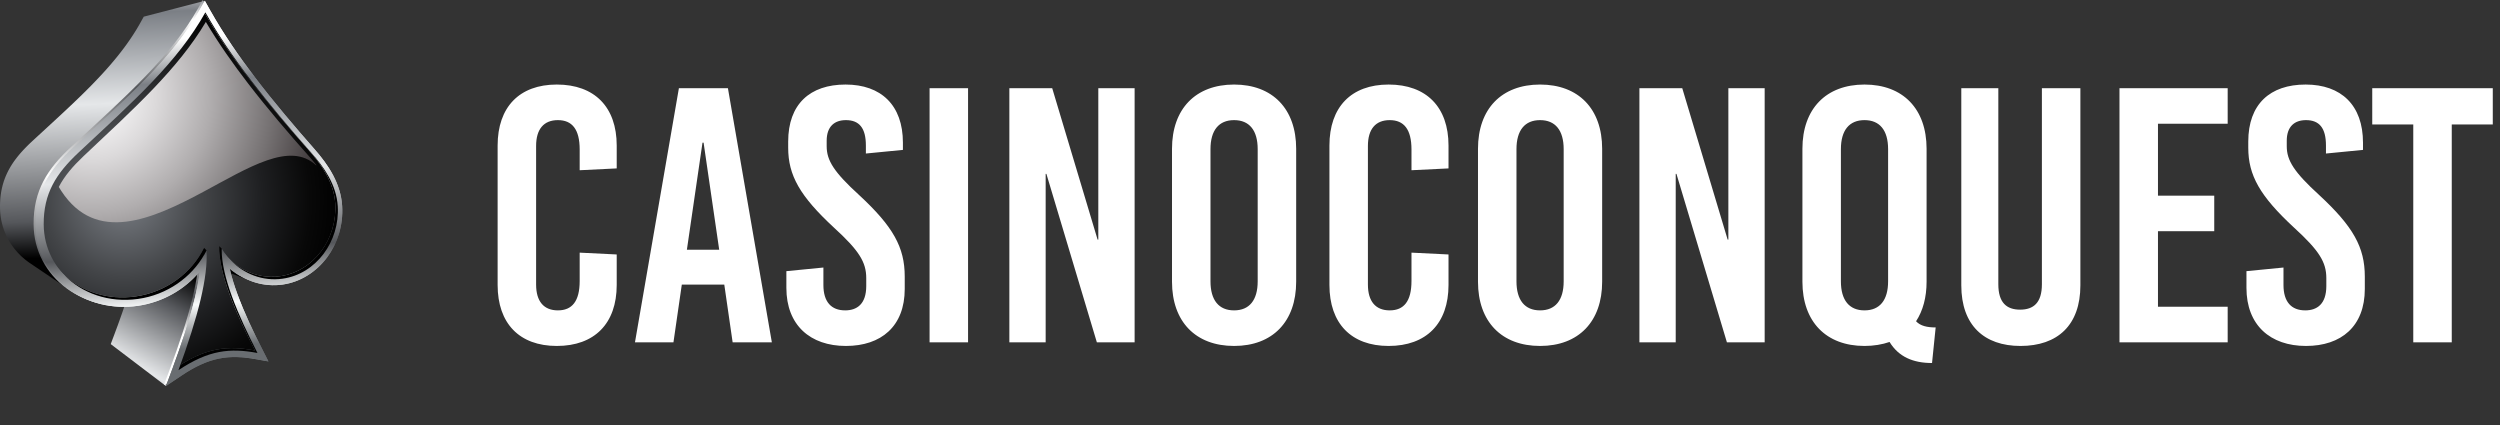 <?xml version="1.0" encoding="UTF-8"?>
<svg xmlns="http://www.w3.org/2000/svg" width="241" height="41" viewBox="0 0 241 41" fill="none">
  <rect x="0" y="0" width="241" height="41" fill="#333333" stroke="none"/>
  <path d="M53.676 8.15C57.316 8.15 59.451 10.32 59.451 14.03V16.235L55.881 16.41V14.415C55.881 12.455 55.146 11.58 53.781 11.58C52.416 11.58 51.681 12.455 51.681 14.065V27.435C51.681 29.045 52.416 29.92 53.781 29.92C55.146 29.92 55.881 29.045 55.881 27.085V24.355L59.451 24.53V27.47C59.451 31.18 57.316 33.35 53.676 33.35C50.071 33.35 47.971 31.18 47.971 27.47V14.03C47.971 10.32 50.071 8.15 53.676 8.15ZM74.406 33H70.626L69.821 27.435H65.726L64.921 33H61.211L65.446 8.5H70.171L74.406 33ZM67.721 13.75L66.216 24.075H69.331L67.826 13.75H67.721ZM81.511 8.15C84.941 8.15 87.041 10.145 87.041 13.75V14.45L83.471 14.8V14.03C83.471 12.35 82.841 11.58 81.546 11.58C80.461 11.58 79.691 12.175 79.691 13.575V14.1C79.691 15.465 80.391 16.585 82.806 18.79C86.096 21.835 87.216 23.83 87.216 26.665V27.855C87.216 31.46 84.941 33.35 81.546 33.35C78.116 33.35 75.806 31.355 75.806 27.75V26.14L79.376 25.79V27.47C79.376 29.115 80.146 29.92 81.476 29.92C82.596 29.92 83.506 29.325 83.506 27.575V26.805C83.506 25.265 82.806 24.145 80.391 21.94C77.101 18.895 75.981 16.9 75.981 14.24V13.645C75.981 10.04 78.081 8.15 81.511 8.15ZM93.321 33H89.611V8.5H93.321V33ZM109.377 33H105.737L100.872 16.76H100.802V33H97.302V8.5H101.432L105.807 23.095H105.877V8.5H109.377V33ZM118.966 8.15C122.676 8.15 124.951 10.495 124.951 14.345V27.155C124.951 31.005 122.676 33.35 118.966 33.35C115.256 33.35 112.981 31.005 112.981 27.155V14.345C112.981 10.495 115.256 8.15 118.966 8.15ZM118.966 11.58C117.496 11.58 116.691 12.56 116.691 14.38V27.12C116.691 28.94 117.496 29.92 118.966 29.92C120.436 29.92 121.241 28.94 121.241 27.12V14.38C121.241 12.56 120.436 11.58 118.966 11.58ZM133.862 8.15C137.502 8.15 139.637 10.32 139.637 14.03V16.235L136.067 16.41V14.415C136.067 12.455 135.332 11.58 133.967 11.58C132.602 11.58 131.867 12.455 131.867 14.065V27.435C131.867 29.045 132.602 29.92 133.967 29.92C135.332 29.92 136.067 29.045 136.067 27.085V24.355L139.637 24.53V27.47C139.637 31.18 137.502 33.35 133.862 33.35C130.257 33.35 128.157 31.18 128.157 27.47V14.03C128.157 10.32 130.257 8.15 133.862 8.15ZM148.463 8.15C152.173 8.15 154.448 10.495 154.448 14.345V27.155C154.448 31.005 152.173 33.35 148.463 33.35C144.753 33.35 142.478 31.005 142.478 27.155V14.345C142.478 10.495 144.753 8.15 148.463 8.15ZM148.463 11.58C146.993 11.58 146.188 12.56 146.188 14.38V27.12C146.188 28.94 146.993 29.92 148.463 29.92C149.933 29.92 150.738 28.94 150.738 27.12V14.38C150.738 12.56 149.933 11.58 148.463 11.58ZM170.114 33H166.474L161.609 16.76H161.539V33H158.039V8.5H162.169L166.544 23.095H166.614V8.5H170.114V33ZM179.738 8.15C183.448 8.15 185.723 10.495 185.723 14.345V27.155C185.723 28.66 185.373 29.955 184.708 30.97C185.128 31.425 185.793 31.565 186.598 31.565L186.248 34.995C184.428 34.995 183.028 34.4 182.153 32.965C181.453 33.21 180.613 33.35 179.738 33.35C176.028 33.35 173.753 31.005 173.753 27.155V14.345C173.753 10.495 176.028 8.15 179.738 8.15ZM179.738 11.58C178.268 11.58 177.463 12.56 177.463 14.38V27.12C177.463 28.94 178.268 29.92 179.738 29.92C181.208 29.92 182.013 28.94 182.013 27.12V14.38C182.013 12.56 181.208 11.58 179.738 11.58ZM200.549 8.5V27.505C200.549 31.355 198.344 33.35 194.774 33.35C191.274 33.35 189.069 31.355 189.069 27.505V8.5H192.639V27.4C192.639 29.185 193.444 29.85 194.739 29.85C196.034 29.85 196.839 29.185 196.839 27.4V8.5H200.549ZM214.748 11.93H208.028V18.86H213.453V22.29H208.028V29.57H214.748V33H204.318V8.5H214.748V11.93ZM222.263 8.15C225.693 8.15 227.793 10.145 227.793 13.75V14.45L224.223 14.8V14.03C224.223 12.35 223.593 11.58 222.298 11.58C221.213 11.58 220.443 12.175 220.443 13.575V14.1C220.443 15.465 221.143 16.585 223.558 18.79C226.848 21.835 227.968 23.83 227.968 26.665V27.855C227.968 31.46 225.693 33.35 222.298 33.35C218.868 33.35 216.558 31.355 216.558 27.75V26.14L220.128 25.79V27.47C220.128 29.115 220.898 29.92 222.228 29.92C223.348 29.92 224.258 29.325 224.258 27.575V26.805C224.258 25.265 223.558 24.145 221.143 21.94C217.853 18.895 216.733 16.9 216.733 14.24V13.645C216.733 10.04 218.833 8.15 222.263 8.15ZM240.304 12H236.349V33H232.639V12H228.684V8.5H240.304V12Z" fill="white"></path>
  <g clip-path="url(#clip0_529_305)">
    <path fill-rule="evenodd" clip-rule="evenodd" d="M3.095 13.622L3.298 13.434L3.5 13.248L3.701 13.062L3.903 12.878L4.103 12.693L4.303 12.51L4.502 12.326L4.699 12.144L4.897 11.962L5.093 11.781L5.289 11.601L5.485 11.42L5.679 11.241L5.872 11.062L6.064 10.882L6.255 10.704L6.444 10.527L6.632 10.349L6.821 10.171L7.008 9.995L7.192 9.817L7.377 9.64L7.56 9.464L7.743 9.287L7.923 9.111L8.101 8.936L8.28 8.759L8.456 8.583L8.632 8.407L8.804 8.232L8.976 8.055L9.146 7.879L9.306 7.711L9.466 7.544L9.623 7.376L9.781 7.208L9.935 7.04L10.088 6.871L10.241 6.702L10.391 6.532L10.539 6.363L10.688 6.192L10.832 6.021L10.978 5.849L11.12 5.677L11.261 5.505L11.401 5.332L11.538 5.157L11.674 4.984L11.808 4.809L11.941 4.632L12.071 4.456L12.2 4.28L12.327 4.1L12.453 3.921L12.576 3.742L12.696 3.561L12.816 3.379L12.933 3.197L13.049 3.013L13.162 2.829L13.273 2.642L13.383 2.456L13.489 2.268L13.536 2.185L13.582 2.102L13.628 2.018L13.675 1.937L13.72 1.855L13.766 1.771L13.812 1.69L13.859 1.606L19.745 0.079L19.691 0.176L19.637 0.274L19.582 0.371L19.528 0.467L19.474 0.565L19.42 0.662L19.365 0.759L19.311 0.858L19.185 1.078L19.057 1.299L18.925 1.517L18.792 1.735L18.657 1.951L18.518 2.165L18.378 2.378L18.235 2.591L18.091 2.803L17.943 3.013L17.793 3.224L17.642 3.431L17.489 3.64L17.333 3.846L17.174 4.052L17.016 4.258L16.853 4.462L16.689 4.666L16.523 4.87L16.356 5.071L16.186 5.273L16.014 5.474L15.841 5.674L15.665 5.874L15.488 6.074L15.31 6.273L15.13 6.472L14.947 6.669L14.762 6.867L14.576 7.064L14.391 7.262L14.201 7.458L14.001 7.666L13.799 7.873L13.595 8.081L13.389 8.287L13.182 8.494L12.972 8.702L12.762 8.909L12.549 9.117L12.336 9.324L12.12 9.532L11.903 9.739L11.685 9.948L11.465 10.155L11.244 10.364L11.022 10.573L10.8 10.784L10.574 10.992L10.348 11.203L10.121 11.415L9.893 11.625L9.663 11.838L9.433 12.05L9.202 12.263L8.97 12.477L8.736 12.692L8.503 12.906L8.267 13.122L8.031 13.34L7.796 13.557L7.558 13.776L7.32 13.995L7.082 14.215L6.865 14.418L6.655 14.62L6.452 14.823L6.254 15.025L6.062 15.228L5.876 15.433L5.698 15.637L5.525 15.842L5.359 16.05L5.199 16.259L5.045 16.469L4.899 16.682L4.759 16.896L4.626 17.114L4.499 17.333L4.379 17.556L4.266 17.782L4.16 18.01L4.061 18.243L3.97 18.479L3.884 18.72L3.807 18.964L3.737 19.213L3.674 19.467L3.618 19.725L3.57 19.988L3.53 20.256L3.497 20.53L3.471 20.811L3.453 21.096L3.443 21.388L3.441 21.686L3.445 21.927L3.457 22.166L3.475 22.403L3.501 22.636L3.534 22.867L3.573 23.096L3.618 23.322L3.67 23.544L3.728 23.763L3.793 23.981L3.864 24.194L3.941 24.404L4.024 24.612L4.113 24.816L4.207 25.017L4.307 25.213L4.412 25.408L4.523 25.598L4.64 25.785L4.762 25.968L4.887 26.147L5.019 26.322L5.156 26.494L5.298 26.662L5.443 26.826L5.595 26.986L5.749 27.142L5.909 27.293L6.074 27.44L6.242 27.584L6.414 27.722L6.591 27.857L6.765 27.982L6.944 28.104L2.978 25.427L2.827 25.324L2.678 25.217L2.528 25.103L2.381 24.986L2.238 24.863L2.098 24.739L1.962 24.61L1.831 24.477L1.702 24.341L1.578 24.202L1.458 24.06L1.342 23.913L1.23 23.765L1.122 23.611L1.019 23.456L0.92 23.297L0.826 23.135L0.736 22.97L0.652 22.803L0.572 22.633L0.496 22.459L0.426 22.283L0.36 22.103L0.3 21.923L0.244 21.738L0.196 21.552L0.15 21.362L0.111 21.17L0.079 20.976L0.051 20.779L0.03 20.582L0.014 20.38L0.004 20.177L0 19.972L0.001 19.718L0.011 19.471L0.026 19.228L0.047 18.99L0.076 18.757L0.11 18.528L0.151 18.305L0.199 18.085L0.252 17.87L0.312 17.659L0.377 17.451L0.449 17.247L0.527 17.046L0.612 16.849L0.702 16.654L0.797 16.462L0.9 16.273L1.007 16.085L1.12 15.9L1.239 15.718L1.363 15.537L1.495 15.358L1.631 15.182L1.772 15.005L1.918 14.83L2.071 14.657L2.228 14.483L2.391 14.311L2.559 14.139L2.732 13.966L2.911 13.794L3.095 13.622Z" fill="url(#paint0_linear_529_305)"></path>
    <path fill-rule="evenodd" clip-rule="evenodd" d="M24.218 27.099L17.662 24.572L17.525 24.518L17.389 24.461L17.255 24.4L17.122 24.334L16.99 24.264L16.86 24.191L16.731 24.115L16.606 24.033L16.48 23.95L16.357 23.861L16.235 23.769L16.116 23.673L15.998 23.574L15.883 23.471L22.126 25.801L22.262 25.923L22.401 26.04L22.541 26.153L22.683 26.262L22.829 26.365L22.975 26.465L23.125 26.559L23.277 26.65L23.43 26.736L23.584 26.818L23.74 26.895L23.898 26.967L24.057 27.035L24.218 27.099Z" fill="black"></path>
    <path fill-rule="evenodd" clip-rule="evenodd" d="M11.207 31.749L11.272 31.569L11.34 31.388L11.405 31.207L11.471 31.027L11.535 30.846L11.6 30.665L11.664 30.483L11.728 30.304L11.791 30.122L11.854 29.941L11.915 29.761L11.977 29.58L12.037 29.401L12.097 29.22L12.156 29.039L12.214 28.859L12.273 28.679L12.33 28.5L12.386 28.32L12.44 28.14L12.494 27.961L12.549 27.782L12.601 27.604L12.653 27.425L12.703 27.247L12.753 27.067L12.802 26.89L12.85 26.712L12.896 26.534L12.941 26.358L12.986 26.181L13.029 26.003L13.046 25.937L13.06 25.871L13.076 25.804L13.092 25.736L13.107 25.67L13.123 25.601L13.137 25.533L13.153 25.465L13.167 25.396L13.182 25.327L13.196 25.259L13.21 25.19L13.225 25.12L13.239 25.05L13.253 24.981L13.266 24.911L13.279 24.842L13.293 24.771L13.305 24.701L13.317 24.63L13.33 24.561L13.342 24.49L13.354 24.42L13.366 24.349L13.376 24.277L13.387 24.208L13.397 24.136L13.407 24.065L13.417 23.995L13.427 23.924L13.436 23.854L13.445 23.783L19.257 26.17L19.247 26.253L19.237 26.336L19.227 26.42L19.215 26.503L19.202 26.585L19.191 26.668L19.178 26.751L19.165 26.835L19.151 26.918L19.138 27.001L19.124 27.083L19.109 27.166L19.094 27.25L19.079 27.331L19.064 27.415L19.048 27.497L19.032 27.578L19.017 27.66L18.999 27.742L18.982 27.824L18.965 27.906L18.949 27.986L18.932 28.068L18.914 28.149L18.896 28.229L18.878 28.31L18.861 28.389L18.842 28.468L18.825 28.548L18.806 28.626L18.788 28.705L18.769 28.782L18.719 28.99L18.666 29.199L18.613 29.406L18.558 29.615L18.502 29.824L18.445 30.034L18.386 30.245L18.326 30.454L18.266 30.664L18.203 30.874L18.14 31.086L18.076 31.296L18.012 31.508L17.946 31.718L17.879 31.93L17.81 32.142L17.742 32.353L17.672 32.565L17.602 32.778L17.53 32.99L17.459 33.203L17.386 33.415L17.312 33.628L17.239 33.84L17.163 34.053L17.089 34.266L17.012 34.479L16.936 34.691L16.859 34.904L16.781 35.117L16.703 35.33L16.624 35.542L16.586 35.646L16.546 35.752L16.507 35.855L16.468 35.961L16.43 36.066L16.39 36.169L16.351 36.273L16.313 36.377L16.273 36.482L16.234 36.586L16.195 36.691L16.155 36.795L16.117 36.9L16.078 37.004L16.038 37.11L16 37.215L10.675 33.171L10.708 33.082L10.741 32.993L10.775 32.904L10.808 32.815L10.841 32.726L10.874 32.637L10.908 32.55L10.941 32.461L10.974 32.372L11.008 32.283L11.041 32.194L11.074 32.105L11.107 32.016L11.139 31.927L11.172 31.838L11.207 31.749Z" fill="url(#paint1_linear_529_305)"></path>
    <path fill-rule="evenodd" clip-rule="evenodd" d="M19.056 26.091C17.605 27.84 15.472 29.049 13.114 29.399C10.662 29.759 8.24 29.145 6.389 27.777C4.486 26.37 3.251 24.195 3.238 21.607C3.222 18.391 4.543 16.298 6.879 14.136C9.427 11.781 11.87 9.591 13.999 7.379C16.02 5.28 17.779 3.143 19.108 0.778C19.254 0.517 19.398 0.26 19.542 0C19.711 0.305 19.881 0.61 20.051 0.909C21.355 3.218 22.845 5.373 24.39 7.393C26.265 9.855 28.214 12.14 30.109 14.295C31.438 15.806 32.647 17.601 32.781 19.774C32.898 21.652 32.331 23.389 31.332 24.729C30.303 26.109 28.79 27.099 27.058 27.35C25.224 27.619 23.357 27.038 21.923 25.721C22.108 26.607 22.395 27.484 22.674 28.246C23.351 30.108 24.211 31.886 25.079 33.587C25.279 33.984 25.477 34.375 25.677 34.764C25.28 34.694 24.871 34.623 24.464 34.547C21.905 34.085 19.984 34.307 17.256 36.152C16.771 36.479 16.287 36.807 15.795 37.131C16.004 36.572 16.213 36.018 16.42 35.46C17.259 33.19 18.029 30.914 18.565 28.699C18.762 27.869 18.948 26.971 19.052 26.087L19.056 26.091Z" fill="url(#paint2_linear_529_305)"></path>
    <path fill-rule="evenodd" clip-rule="evenodd" d="M19.257 26.17C17.805 27.919 15.672 29.128 13.316 29.478C10.864 29.838 8.441 29.226 6.591 27.857C4.687 26.449 3.453 24.274 3.441 21.686C3.424 18.47 4.746 16.378 7.082 14.215C9.63 11.861 12.073 9.67 14.202 7.458C16.223 5.359 17.982 3.222 19.311 0.857C19.457 0.596 19.601 0.339 19.745 0.079C19.914 0.384 20.084 0.689 20.254 0.988C21.557 3.297 23.049 5.452 24.593 7.472C26.468 9.934 28.417 12.219 30.312 14.374C31.641 15.884 32.85 17.681 32.984 19.854C33.1 21.731 32.534 23.468 31.535 24.808C30.505 26.19 28.993 27.178 27.261 27.429C25.427 27.698 23.559 27.117 22.126 25.8C22.312 26.686 22.599 27.563 22.876 28.325C23.554 30.185 24.414 31.965 25.282 33.666C25.482 34.063 25.68 34.454 25.88 34.843C25.483 34.773 25.074 34.702 24.668 34.626C22.109 34.164 20.188 34.386 17.46 36.232C16.976 36.56 16.491 36.887 16 37.212C16.208 36.653 16.417 36.098 16.624 35.541C17.463 33.271 18.233 30.994 18.769 28.781C18.966 27.951 19.152 27.053 19.257 26.168V26.17Z" fill="url(#paint3_linear_529_305)"></path>
    <path fill-rule="evenodd" clip-rule="evenodd" d="M13.059 28.579C8.28 29.254 4.004 26.024 3.973 21.398C3.954 18.404 5.165 16.493 7.36 14.439C9.945 12.02 12.379 9.811 14.488 7.592C16.49 5.486 18.224 3.345 19.558 0.954C20.78 3.116 22.245 5.277 23.981 7.544C25.668 9.746 27.59 12.03 29.775 14.494C30.988 15.863 32.193 17.577 32.318 19.642C32.526 23.035 30.235 26.178 26.991 26.63C24.627 26.959 22.385 25.776 21.127 23.72C21.11 25.055 21.495 26.636 22.125 28.359C22.751 30.073 23.62 31.912 24.58 33.79C23.259 33.542 22.083 33.474 20.893 33.699C19.673 33.929 18.422 34.472 16.96 35.449C17.915 32.846 18.637 30.571 19.095 28.64C19.545 26.743 19.747 25.151 19.665 23.893C18.502 26.264 16.067 28.157 13.057 28.578L13.059 28.579Z" fill="url(#paint4_radial_529_305)"></path>
    <path fill-rule="evenodd" clip-rule="evenodd" d="M19.257 26.17C17.805 27.919 15.672 29.128 13.316 29.478C10.864 29.838 8.441 29.226 6.591 27.857C4.687 26.449 3.453 24.274 3.441 21.686C3.424 18.47 4.746 16.378 7.082 14.215C9.63 11.861 12.073 9.67 14.202 7.458C16.223 5.359 17.982 3.222 19.311 0.857C19.457 0.596 19.601 0.339 19.745 0.079C19.914 0.384 20.084 0.689 20.254 0.988C21.557 3.297 23.049 5.452 24.593 7.472C26.468 9.934 28.417 12.219 30.312 14.374C31.641 15.884 32.85 17.681 32.984 19.854C33.1 21.731 32.534 23.468 31.535 24.808C30.505 26.19 28.993 27.178 27.261 27.429C25.427 27.698 23.559 27.117 22.126 25.8C22.312 26.686 22.599 27.563 22.876 28.325C23.554 30.185 24.414 31.965 25.282 33.666C25.482 34.063 25.68 34.454 25.88 34.843C25.483 34.773 25.074 34.702 24.668 34.626C22.109 34.164 20.188 34.386 17.46 36.232C16.976 36.56 16.491 36.887 16 37.212C16.208 36.653 16.417 36.098 16.624 35.541C17.463 33.271 18.233 30.994 18.769 28.781C18.966 27.951 19.152 27.053 19.257 26.168V26.17ZM13.3 28.818C16.31 28.397 18.745 26.504 19.907 24.133C19.99 25.391 19.787 26.983 19.337 28.88C18.879 30.811 18.156 33.086 17.202 35.689C18.663 34.711 19.914 34.169 21.133 33.937C22.323 33.713 23.5 33.78 24.82 34.029C23.86 32.149 22.992 30.311 22.365 28.598C21.735 26.874 21.35 25.293 21.367 23.958C22.625 26.016 24.869 27.197 27.231 26.869C30.473 26.417 32.766 23.273 32.558 19.88C32.433 17.815 31.228 16.101 30.015 14.731C27.829 12.267 25.909 9.983 24.221 7.781C22.485 5.516 21.02 3.355 19.798 1.193C18.465 3.584 16.731 5.725 14.728 7.831C12.618 10.05 10.185 12.258 7.6 14.678C5.405 16.73 4.194 18.642 4.213 21.636C4.244 26.264 8.52 29.492 13.299 28.818H13.3Z" fill="url(#paint5_linear_529_305)"></path>
    <path fill-rule="evenodd" clip-rule="evenodd" d="M30.482 15.897C30.248 15.597 30.006 15.307 29.76 15.032C27.818 12.847 25.83 10.535 23.908 8.037C22.481 6.179 21.084 4.212 19.843 2.113C18.504 4.376 16.789 6.44 14.847 8.48C12.804 10.623 10.479 12.764 8.04 15.067C7.017 16.037 6.212 16.97 5.666 18.024C5.746 18.154 5.825 18.285 5.908 18.407C9.259 23.536 14.669 21.138 19.58 18.504C23.971 16.15 27.99 13.585 30.482 15.95C30.482 15.932 30.481 15.914 30.482 15.896V15.897Z" fill="url(#paint6_radial_529_305)"></path>
    <path fill-rule="evenodd" clip-rule="evenodd" d="M13.3 28.818C10.517 29.21 7.903 28.279 6.201 26.517C7.904 28.123 10.404 28.955 13.06 28.579C16.07 28.157 18.505 26.266 19.668 23.895C19.767 23.995 19.828 24.04 19.911 24.137C19.821 24.315 19.777 24.401 19.685 24.556C18.451 26.727 16.13 28.422 13.302 28.818H13.3ZM19.748 1.286C20.931 3.338 22.335 5.393 23.981 7.543C25.667 9.745 27.59 12.028 29.775 14.493C30.988 15.862 32.193 17.576 32.318 19.64C32.526 23.034 30.235 26.177 26.991 26.628C25.213 26.876 23.502 26.269 22.229 25.076C23.524 26.424 25.339 27.131 27.232 26.867C30.475 26.415 32.767 23.272 32.56 19.879C32.434 17.814 31.229 16.099 30.016 14.73C27.831 12.266 25.91 9.982 24.223 7.78C22.486 5.515 21.021 3.354 19.8 1.191L19.747 1.284L19.748 1.286ZM21.367 24.085C21.367 24.047 21.367 24.013 21.369 23.959C21.286 23.871 21.229 23.827 21.127 23.718C21.11 25.053 21.495 26.634 22.125 28.358C22.751 30.071 23.62 31.91 24.58 33.789C23.259 33.541 22.083 33.473 20.893 33.697C19.794 33.905 18.671 34.365 17.39 35.169C17.329 35.34 17.266 35.512 17.202 35.687C18.664 34.709 19.914 34.167 21.133 33.936C22.323 33.711 23.5 33.779 24.82 34.027C23.86 32.147 22.992 30.31 22.365 28.596C21.755 26.928 21.375 25.392 21.366 24.085H21.367Z" fill="black"></path>
  </g>
  <defs>
    <linearGradient id="paint0_linear_529_305" x1="10.388" y1="24.661" x2="9.452" y2="-2.462" gradientUnits="userSpaceOnUse">
      <stop></stop>
      <stop offset="0.13" stop-color="#55575B"></stop>
      <stop offset="0.54" stop-color="#E5E7E9"></stop>
      <stop offset="0.86" stop-color="#7B7F85"></stop>
      <stop offset="1" stop-color="white"></stop>
    </linearGradient>
    <linearGradient id="paint1_linear_529_305" x1="17.413" y1="25.896" x2="8.708" y2="41.16" gradientUnits="userSpaceOnUse">
      <stop></stop>
      <stop offset="0.2" stop-color="#55575B"></stop>
      <stop offset="0.58" stop-color="#E5E7E9"></stop>
      <stop offset="0.74" stop-color="#7B7F85"></stop>
      <stop offset="1" stop-color="white"></stop>
    </linearGradient>
    <linearGradient id="paint2_linear_529_305" x1="15.268" y1="31.656" x2="23.516" y2="-1.836" gradientUnits="userSpaceOnUse">
      <stop stop-color="white"></stop>
      <stop offset="0.11" stop-color="#55575B"></stop>
      <stop offset="0.34" stop-color="white"></stop>
      <stop offset="0.64" stop-color="#55575B"></stop>
      <stop offset="0.86" stop-color="white"></stop>
      <stop offset="0.94" stop-color="#7B7F85"></stop>
      <stop offset="1" stop-color="white"></stop>
    </linearGradient>
    <linearGradient id="paint3_linear_529_305" x1="19.108" y1="33.547" x2="17.051" y2="3.764" gradientUnits="userSpaceOnUse">
      <stop stop-color="#696D71"></stop>
      <stop offset="0.14" stop-color="#F9FBFB"></stop>
      <stop offset="0.31" stop-color="#55575B"></stop>
      <stop offset="0.56" stop-color="#E5E7E9"></stop>
      <stop offset="0.86" stop-color="#7B7F85"></stop>
      <stop offset="1" stop-color="white"></stop>
    </linearGradient>
    <radialGradient id="paint4_radial_529_305" cx="0" cy="0" r="1" gradientUnits="userSpaceOnUse" gradientTransform="translate(11.913 19.237) scale(20.944 20.686)">
      <stop stop-color="#7B7F85"></stop>
      <stop offset="0.03" stop-color="#75797F"></stop>
      <stop offset="0.36" stop-color="#434548"></stop>
      <stop offset="0.64" stop-color="#1E1F21"></stop>
      <stop offset="0.86" stop-color="#080808"></stop>
      <stop offset="1"></stop>
    </radialGradient>
    <linearGradient id="paint5_linear_529_305" x1="19.108" y1="33.547" x2="17.051" y2="3.764" gradientUnits="userSpaceOnUse">
      <stop stop-color="#696D71"></stop>
      <stop offset="0.14" stop-color="#F9FBFB"></stop>
      <stop offset="0.31" stop-color="#55575B"></stop>
      <stop offset="0.56" stop-color="#E5E7E9"></stop>
      <stop offset="0.86" stop-color="#7B7F85"></stop>
      <stop offset="1" stop-color="white"></stop>
    </linearGradient>
    <radialGradient id="paint6_radial_529_305" cx="0" cy="0" r="1" gradientUnits="userSpaceOnUse" gradientTransform="translate(8.892 9.261) scale(24.857 24.551)">
      <stop stop-color="white"></stop>
      <stop offset="0.09" stop-color="#F5F4F5"></stop>
      <stop offset="0.25" stop-color="#DBD9DA"></stop>
      <stop offset="0.46" stop-color="#B0ADAE"></stop>
      <stop offset="0.7" stop-color="#757172"></stop>
      <stop offset="0.97" stop-color="#2B2426"></stop>
      <stop offset="1" stop-color="#231B1D"></stop>
    </radialGradient>
    <clipPath id="clip0_529_305">
      <rect width="33" height="41" fill="white"></rect>
    </clipPath>
  </defs>
</svg>
